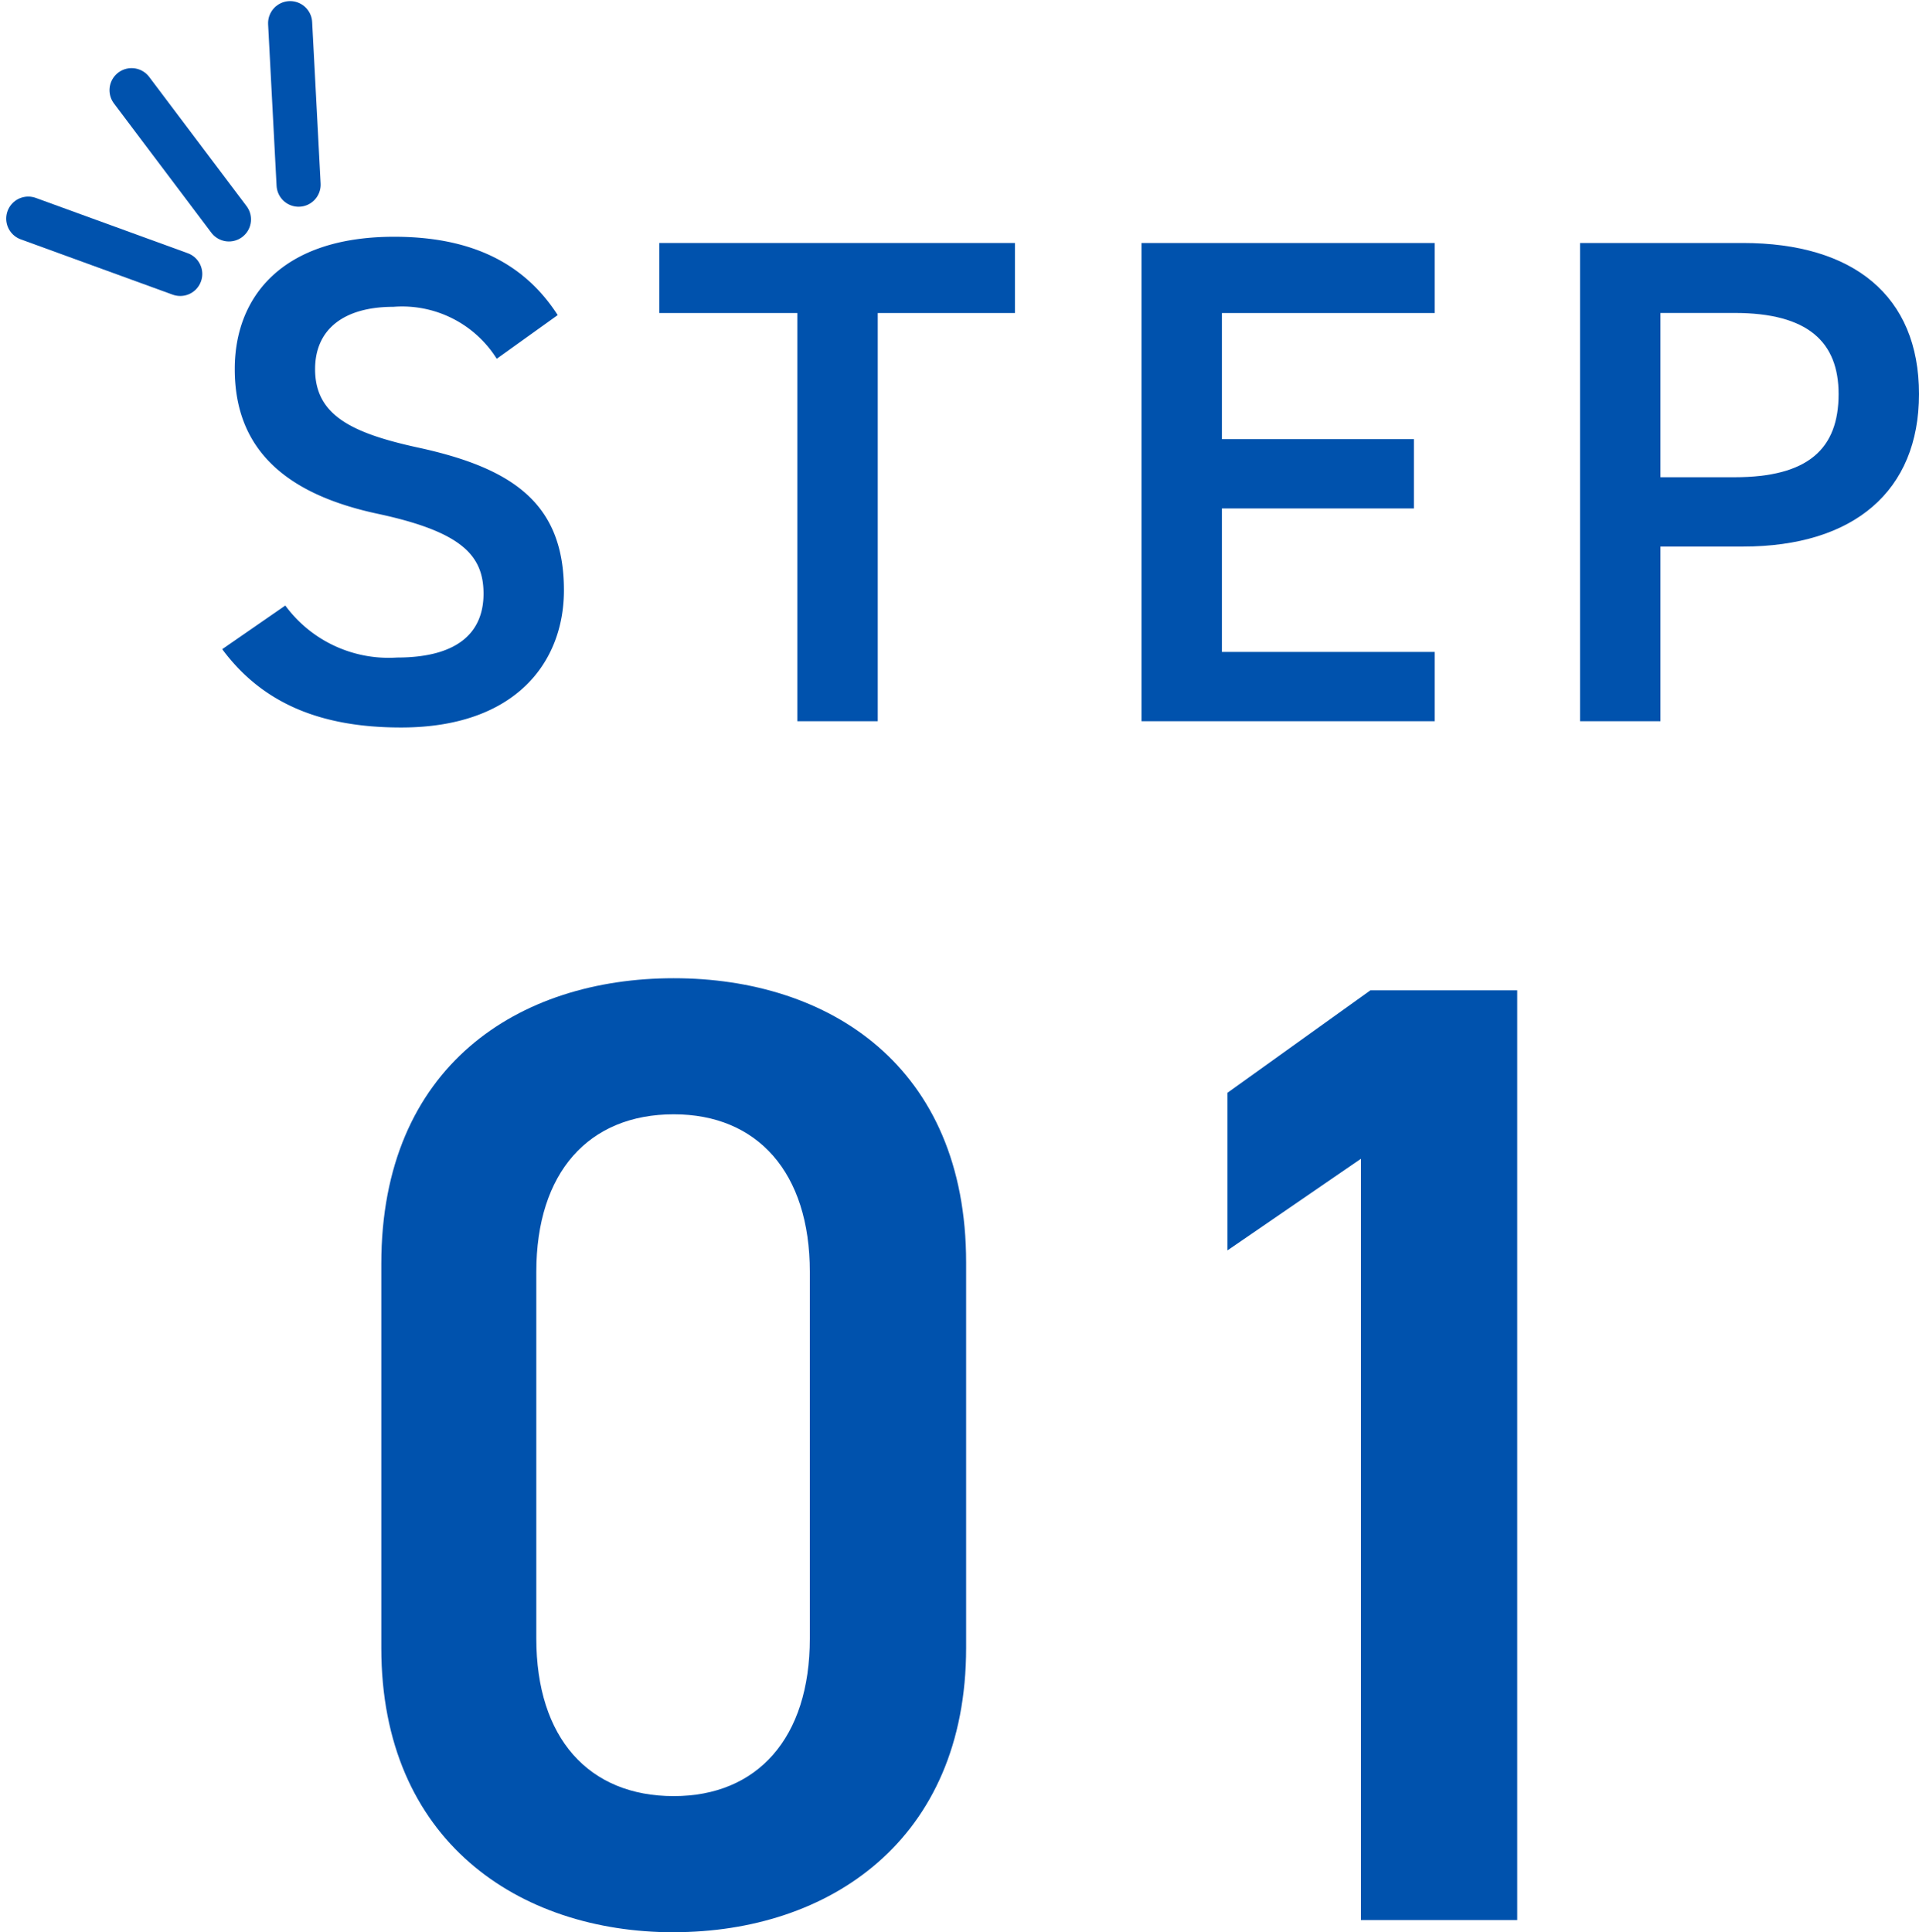<svg xmlns="http://www.w3.org/2000/svg" width="130.539" height="131.44" viewBox="0 0 130.539 131.44">
  <g id="组_2722" data-name="组 2722" transform="translate(-521.918 -5011.138)">
    <g id="组_2179" data-name="组 2179" transform="translate(0 -23.002)" style="isolation: isolate">
      <path id="路径_9750" data-name="路径 9750" d="M54.42,82.1c-10.544,0-19.893-6.232-19.893-19.343V36.631c0-13.473,9.349-19.431,19.893-19.431s19.889,5.958,19.889,19.339V62.752c0,13.11-9.349,19.343-19.889,19.343m0-55.638c-5.778,0-9.349,3.941-9.349,10.724v24.93c0,6.786,3.571,10.727,9.349,10.727,5.683,0,9.257-3.941,9.257-10.727V37.181c0-6.782-3.575-10.724-9.257-10.724" transform="translate(513.329 5083.485)" fill="#0052ad"/>
      <path id="路径_9751" data-name="路径 9751" d="M69.309,80.661H58.677V28.873L49.6,35.105V24.382l9.719-6.966h9.99Z" transform="translate(555.817 5084.094)" fill="#0052ad"/>
    </g>
    <g id="组_2177" data-name="组 2177" transform="translate(13.238 -7.756)" style="isolation: isolate">
      <path id="路径_9752" data-name="路径 9752" d="M46.9,8.3a7.593,7.593,0,0,0-7.028-3.534c-3.346,0-5.328,1.508-5.328,4.241,0,3.114,2.454,4.339,6.978,5.328,6.557,1.414,9.95,3.867,9.95,9.714,0,4.857-3.252,9.334-11.081,9.334-5.561,0-9.475-1.7-12.165-5.328l4.292-2.969a8.718,8.718,0,0,0,7.59,3.538c4.48,0,5.894-1.983,5.894-4.339,0-2.592-1.461-4.2-7.119-5.423C32.613,17.54,29.079,14.521,29.079,9c0-4.9,3.2-9,10.845-9,5.184,0,8.815,1.744,11.124,5.328Z" transform="translate(495.57 5035)" fill="#0052ad"/>
      <path id="路径_9753" data-name="路径 9753" d="M61.252.126V4.889H51.918V32.658h-5.47V4.889H37.061V.126Z" transform="translate(516.47 5035.298)" fill="#0052ad"/>
      <path id="路径_9754" data-name="路径 9754" d="M66.752.126V4.889H52.275v8.58h13.06v4.716H52.275v9.758H66.752v4.716H46.805V.126Z" transform="translate(539.525 5035.298)" fill="#0052ad"/>
      <path id="路径_9755" data-name="路径 9755" d="M61.138,20.776V32.658h-5.47V.126H66.749c7.5,0,11.976,3.581,11.976,10.276,0,6.6-4.433,10.374-11.976,10.374Zm5.046-4.716c5,0,7.072-1.932,7.072-5.658,0-3.534-2.077-5.517-7.072-5.517H61.138V16.06Z" transform="translate(560.494 5035.298)" fill="#0052ad"/>
    </g>
    <g id="组_2193" data-name="组 2193" transform="translate(0 -22)">
      <line id="直线_220" data-name="直线 220" y2="11.002" transform="translate(541.654 5034.714) rotate(-3)" fill="none" stroke="#0052ad" stroke-linecap="round" stroke-width="3"/>
      <line id="直线_221" data-name="直线 221" y2="11.002" transform="matrix(0.799, -0.602, 0.602, 0.799, 530.868, 5039.273)" fill="none" stroke="#0052ad" stroke-linecap="round" stroke-width="3"/>
      <line id="直线_222" data-name="直线 222" y1="11.002" transform="translate(534.178 5051.773) rotate(110)" fill="none" stroke="#0052ad" stroke-linecap="round" stroke-width="3"/>
    </g>
  </g>
</svg>
